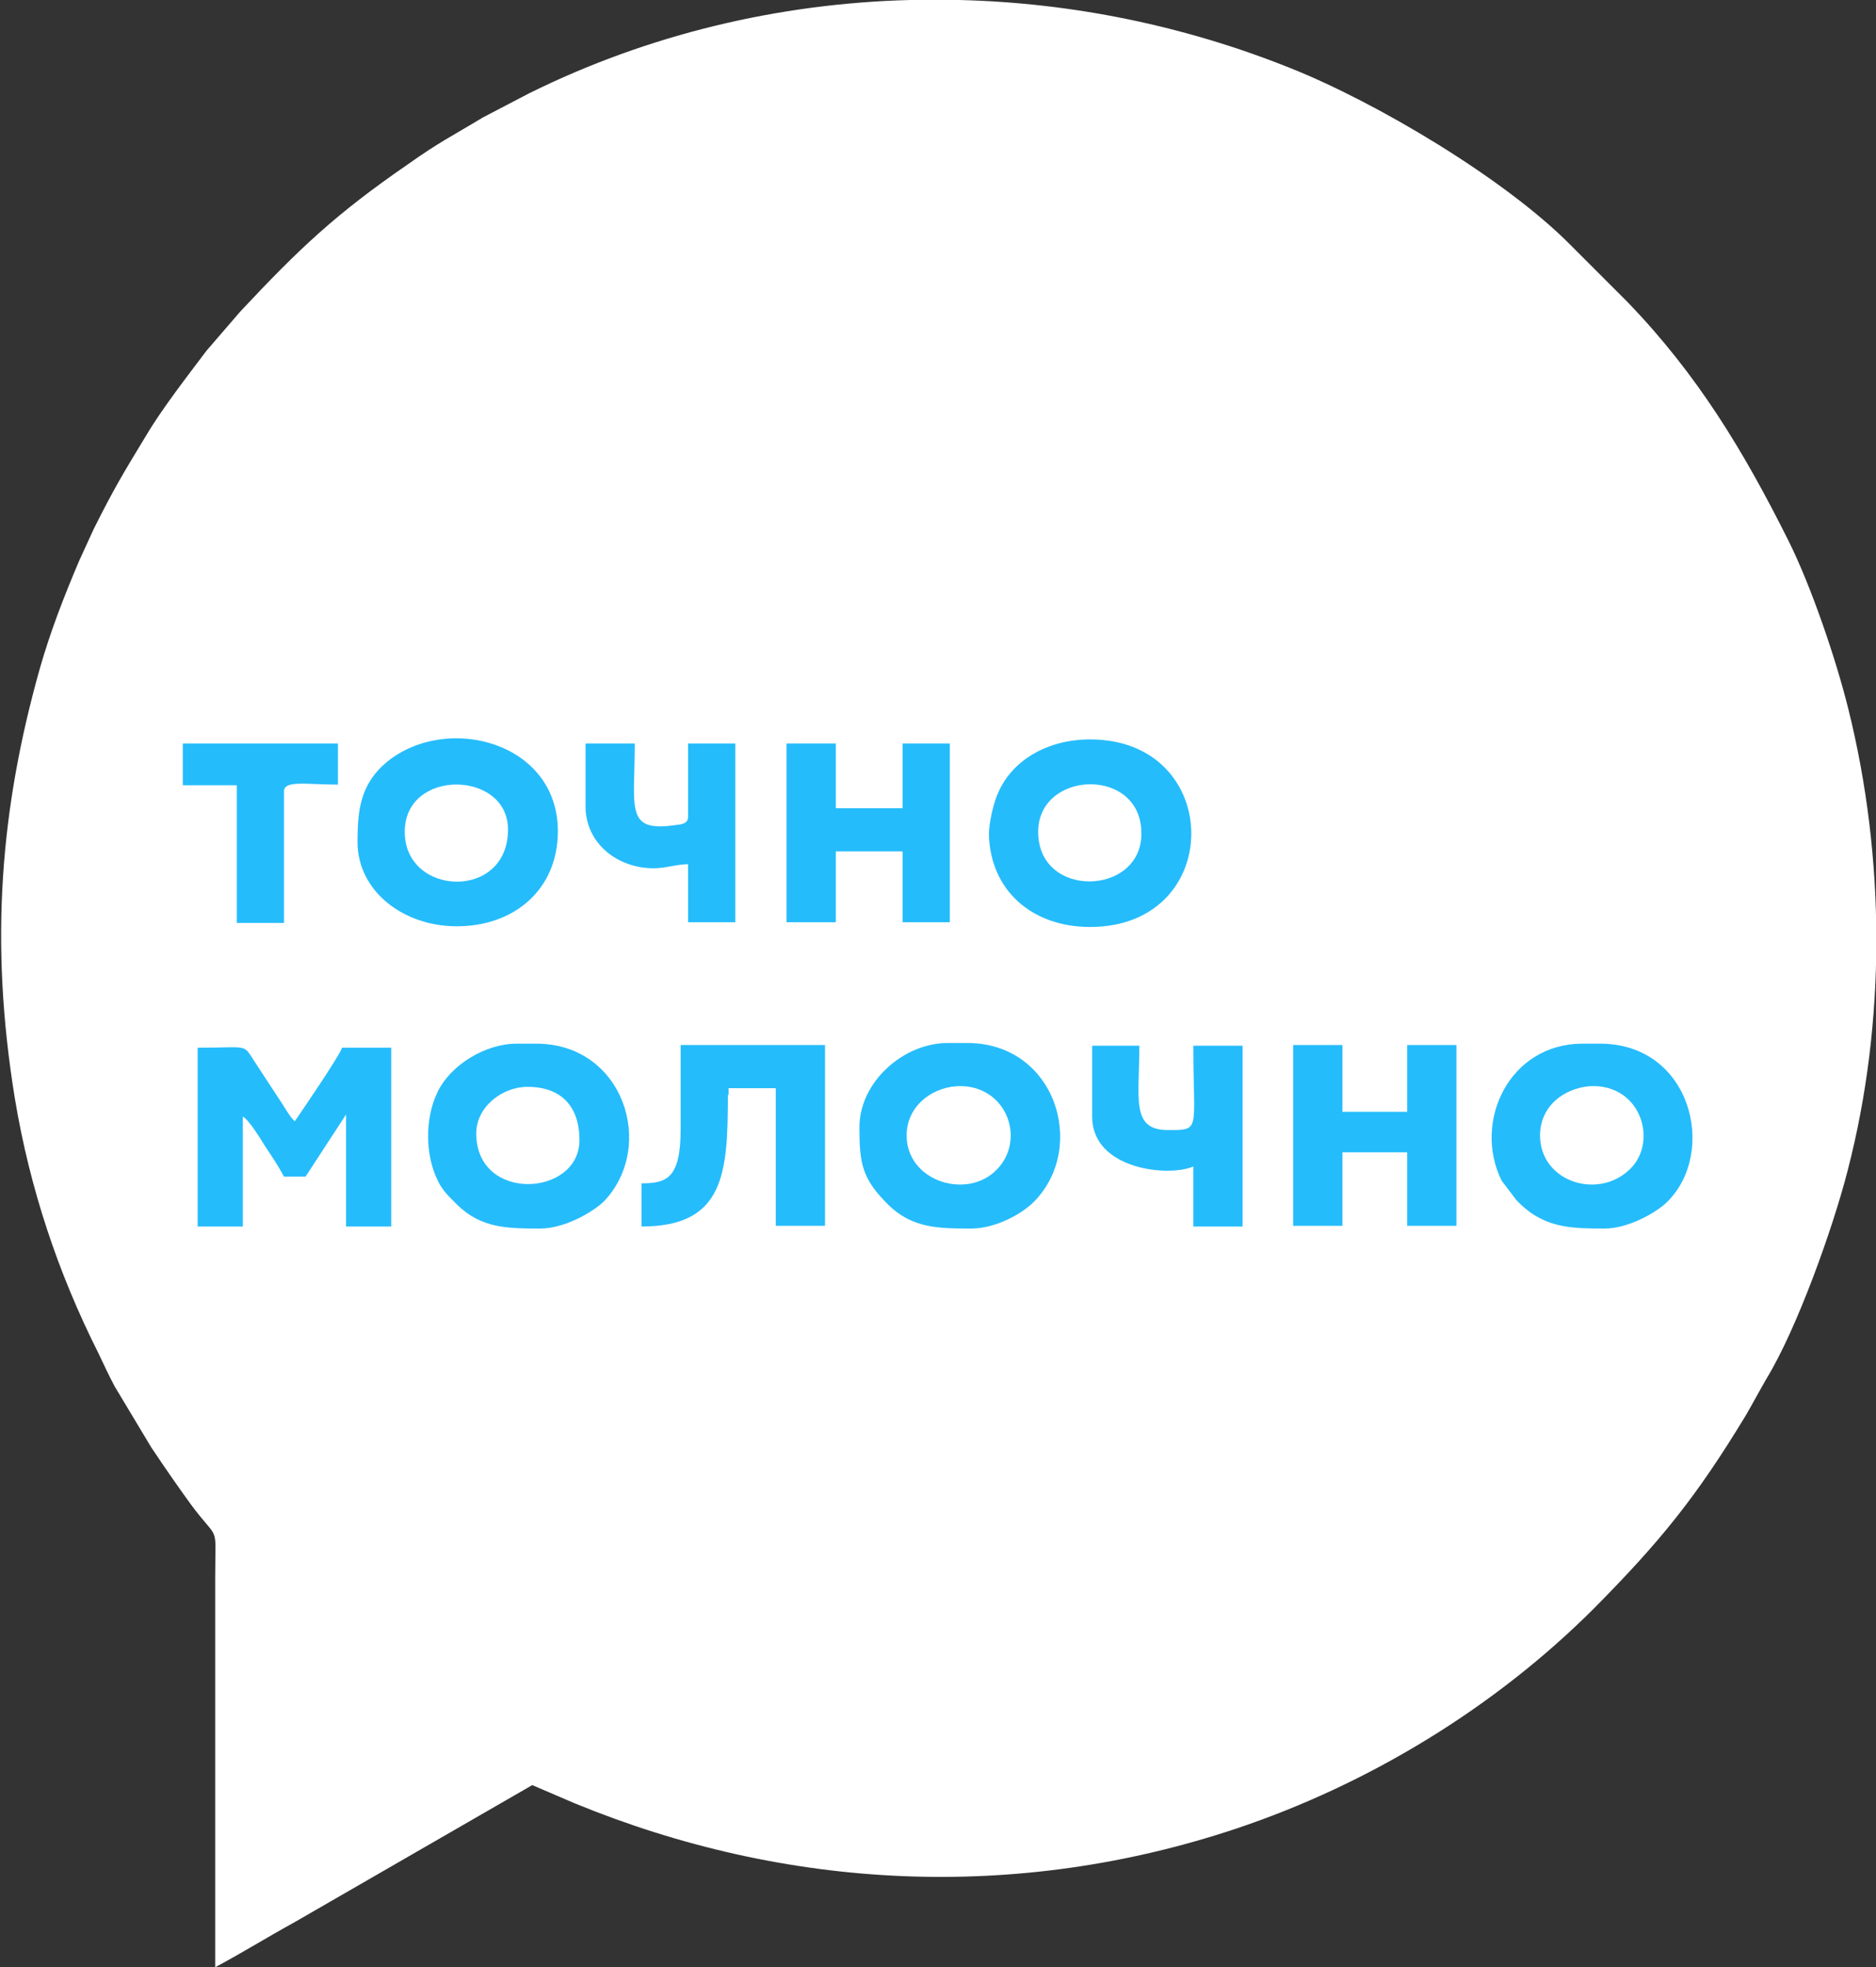 <?xml version="1.0" encoding="utf-8"?>
<!-- Generator: Adobe Illustrator 25.0.0, SVG Export Plug-In . SVG Version: 6.00 Build 0)  -->
<svg version="1.1" id="Слой_1" xmlns="http://www.w3.org/2000/svg" xmlns:xlink="http://www.w3.org/1999/xlink" x="0px" y="0px"
	 viewBox="0 0 278.1 291.6" style="enable-background:new 0 0 278.1 291.6;" xml:space="preserve">
<rect x="0" y="0" width="278.1" height="291.6" fill="#333333" stroke="none"/>
<style type="text/css">
	.st0{fill-rule:evenodd;clip-rule:evenodd;fill:#FFFFFF;}
	.st1{fill-rule:evenodd;clip-rule:evenodd;fill:#25BCFC;}
</style>
<g>
	<path class="st0" d="M134.9,0h7.3c16.7,0.4,33.4,3.8,49.1,10.1c12.8,5.1,31.8,16.4,41.5,26.2l8.5,8.5
		c10.3,10.7,17.1,21.9,23.8,35.3c3.4,6.8,7.1,17.7,8.9,25c5.5,22.1,5.6,46.4-0.1,68.4c-2.2,8.6-7.5,23.4-12,30.8
		c-1.1,1.9-2,3.6-3.1,5.5c-7.4,12.2-12.7,18.7-22.5,28.6c-14.7,14.7-33.4,26.1-53.2,32.7c-32.5,10.8-66.5,9.1-97.9-3.8l-6.3-2.7
		l-35.2,20.3c-4,2.2-7.7,4.5-11.8,6.7c0-19.3,0-38.5,0-57.8c0-8.3,0.7-5-3.6-10.8c-2.1-2.9-3.9-5.5-5.9-8.5l-5.4-9
		c-0.9-1.7-1.6-3.2-2.4-4.9c-6-11.9-10.2-24.5-12.4-37.8c-3.8-23.3-2.1-43.1,3.7-63.7c1.6-5.6,3.6-10.7,5.8-15.9l2.2-4.8
		c3-6,4.4-8.3,7.8-13.9c2.3-3.9,6.2-8.9,8.9-12.5l5-5.8c8.8-9.4,14.2-14.5,24.8-21.8c4.8-3.4,6.4-4.1,11.2-7l6.9-3.6
		C96.1,5.1,115.4,0.5,134.9,0L134.9,0z M134.9,0"/>
	<path class="st1" d="M27.1,110.2h23v6.1c-4.6,0-8-0.7-8,1v19.5h-7v-20.4h-8V110.2z M27.1,110.2"/>
	<path class="st1" d="M86.8,119.5v-9.3h7.3c0,9.6-1.5,13.2,6,12.1c0.9-0.1,1.9-0.2,1.9-1.2v-10.9h7v26.5h-7v-8.6
		c-1.7,0-3.3,0.6-5.1,0.6C91.5,128.7,86.8,125,86.8,119.5L86.8,119.5z M86.8,119.5"/>
	<path class="st1" d="M161.6,109.6c19.9,0,20.1,27.8,0,27.8c-8.7,0-14.8-5.5-15-13.7c0-1.8,0.7-4.6,1.2-5.8
		C149.9,112.6,155.4,109.6,161.6,109.6L161.6,109.6z M161.6,109.6"/>
	<path class="st1" d="M67.7,137.3c-7.9,0-14.7-5.2-14.7-12.5c0-4.7,0.4-8.6,4.4-11.9c8.9-7.2,25.3-2.9,25.3,10.3
		C82.7,131.8,76.3,137.3,67.7,137.3L67.7,137.3z M67.7,137.3"/>
	<path class="st1" d="M123.9,136.7h-7.3v-26.5h7.3v9.6h9.9v-9.6h7v26.5h-7v-10.5h-9.9V136.7z M123.9,136.7"/>
	<path class="st1" d="M107.9,162.3c0,11.6-0.5,19.5-12.8,19.5v-6.4c3.7,0,5.8-0.7,5.8-8v-12.5h21.4v26.8H115v-20.4h-7V162.3z
		 M107.9,162.3"/>
	<path class="st1" d="M45.3,174.4h-3.2c-0.8-1.5-1.8-3-2.8-4.5c-0.7-1.1-2.3-3.8-3.3-4.4v16.3h-6.7v-26.5c7.9,0,6.6-0.7,8.6,2.3
		l3.8,5.8c0.6,0.9,1.3,2.2,2,2.8c1.1-1.6,6.7-9.8,7-10.9h7.3v26.5h-6.7v-16.6L45.3,174.4z M45.3,174.4"/>
	<path class="st1" d="M161.9,165.5v-10.5h7c0,7.8-1.3,12.5,4.2,12.5c5,0,3.8,0.2,3.8-12.5h7.3v26.8h-7.3v-8.9
		C173.3,174.5,161.9,173.4,161.9,165.5L161.9,165.5z M161.9,165.5"/>
	<path class="st1" d="M237.9,182.1c-5.3,0-9.2-0.1-13.1-4.2l-2.2-2.9c-4.3-8.7,1.1-20.3,12-20.3h2.6c13.5,0,17.4,16,10,23.4
		C245.5,179.8,241.3,182.1,237.9,182.1L237.9,182.1z M237.9,182.1"/>
	<path class="st1" d="M80.1,182.1c-4.8,0-8.8,0-12.4-3.6c-1.1-1.1-2.1-2-2.8-3.5c-1.9-3.8-1.9-9.2-0.1-13c1.9-4.1,7.1-7.3,11.8-7.3
		h2.9c13,0,17.8,15.3,10,23.4C87.7,179.8,83.6,182.1,80.1,182.1L80.1,182.1z M80.1,182.1"/>
	<path class="st1" d="M144,182.1c-4.8,0-8.8,0-12.4-3.6c-3.8-3.8-4.2-6-4.2-11.4c0-6.7,6.5-12.5,13.1-12.5h2.9
		c13,0,17.8,15.3,10,23.4C151.6,179.9,147.6,182.1,144,182.1L144,182.1z M144,182.1"/>
	<path class="st1" d="M199,181.7h-7.3v-26.8h7.3v9.9h9.6v-9.9h7.3v26.8h-7.3v-10.9H199V181.7z M199,181.7"/>
	<path class="st0" d="M70.6,168c0,10.3,15.3,9.4,15.3,1c0-5-2.7-7.9-7.7-7.9C74.4,161.1,70.6,164.1,70.6,168L70.6,168z M70.6,168"/>
	<path class="st0" d="M228.3,168.3c0,6.7,8.2,9.5,13,5.3c4.7-4,2.1-13-5.6-12.6C231.8,161.3,228.3,164,228.3,168.3L228.3,168.3z
		 M228.3,168.3"/>
	<path class="st0" d="M134.4,168.3c0,6.6,8.4,9.4,12.9,5.5c5.1-4.4,2.1-13.2-5.5-12.8C137.8,161.3,134.4,164.2,134.4,168.3
		L134.4,168.3z M134.4,168.3"/>
	<path class="st0" d="M60,123.3c0,9.6,15.3,10.2,15.3-0.3C75.4,114.2,60,113.8,60,123.3L60,123.3z M60,123.3"/>
	<path class="st0" d="M153.9,123.3c0,10,15.3,9.5,15.3,0.3C169.3,113.6,153.9,114.1,153.9,123.3L153.9,123.3z M153.9,123.3"/>
</g>
</svg>

